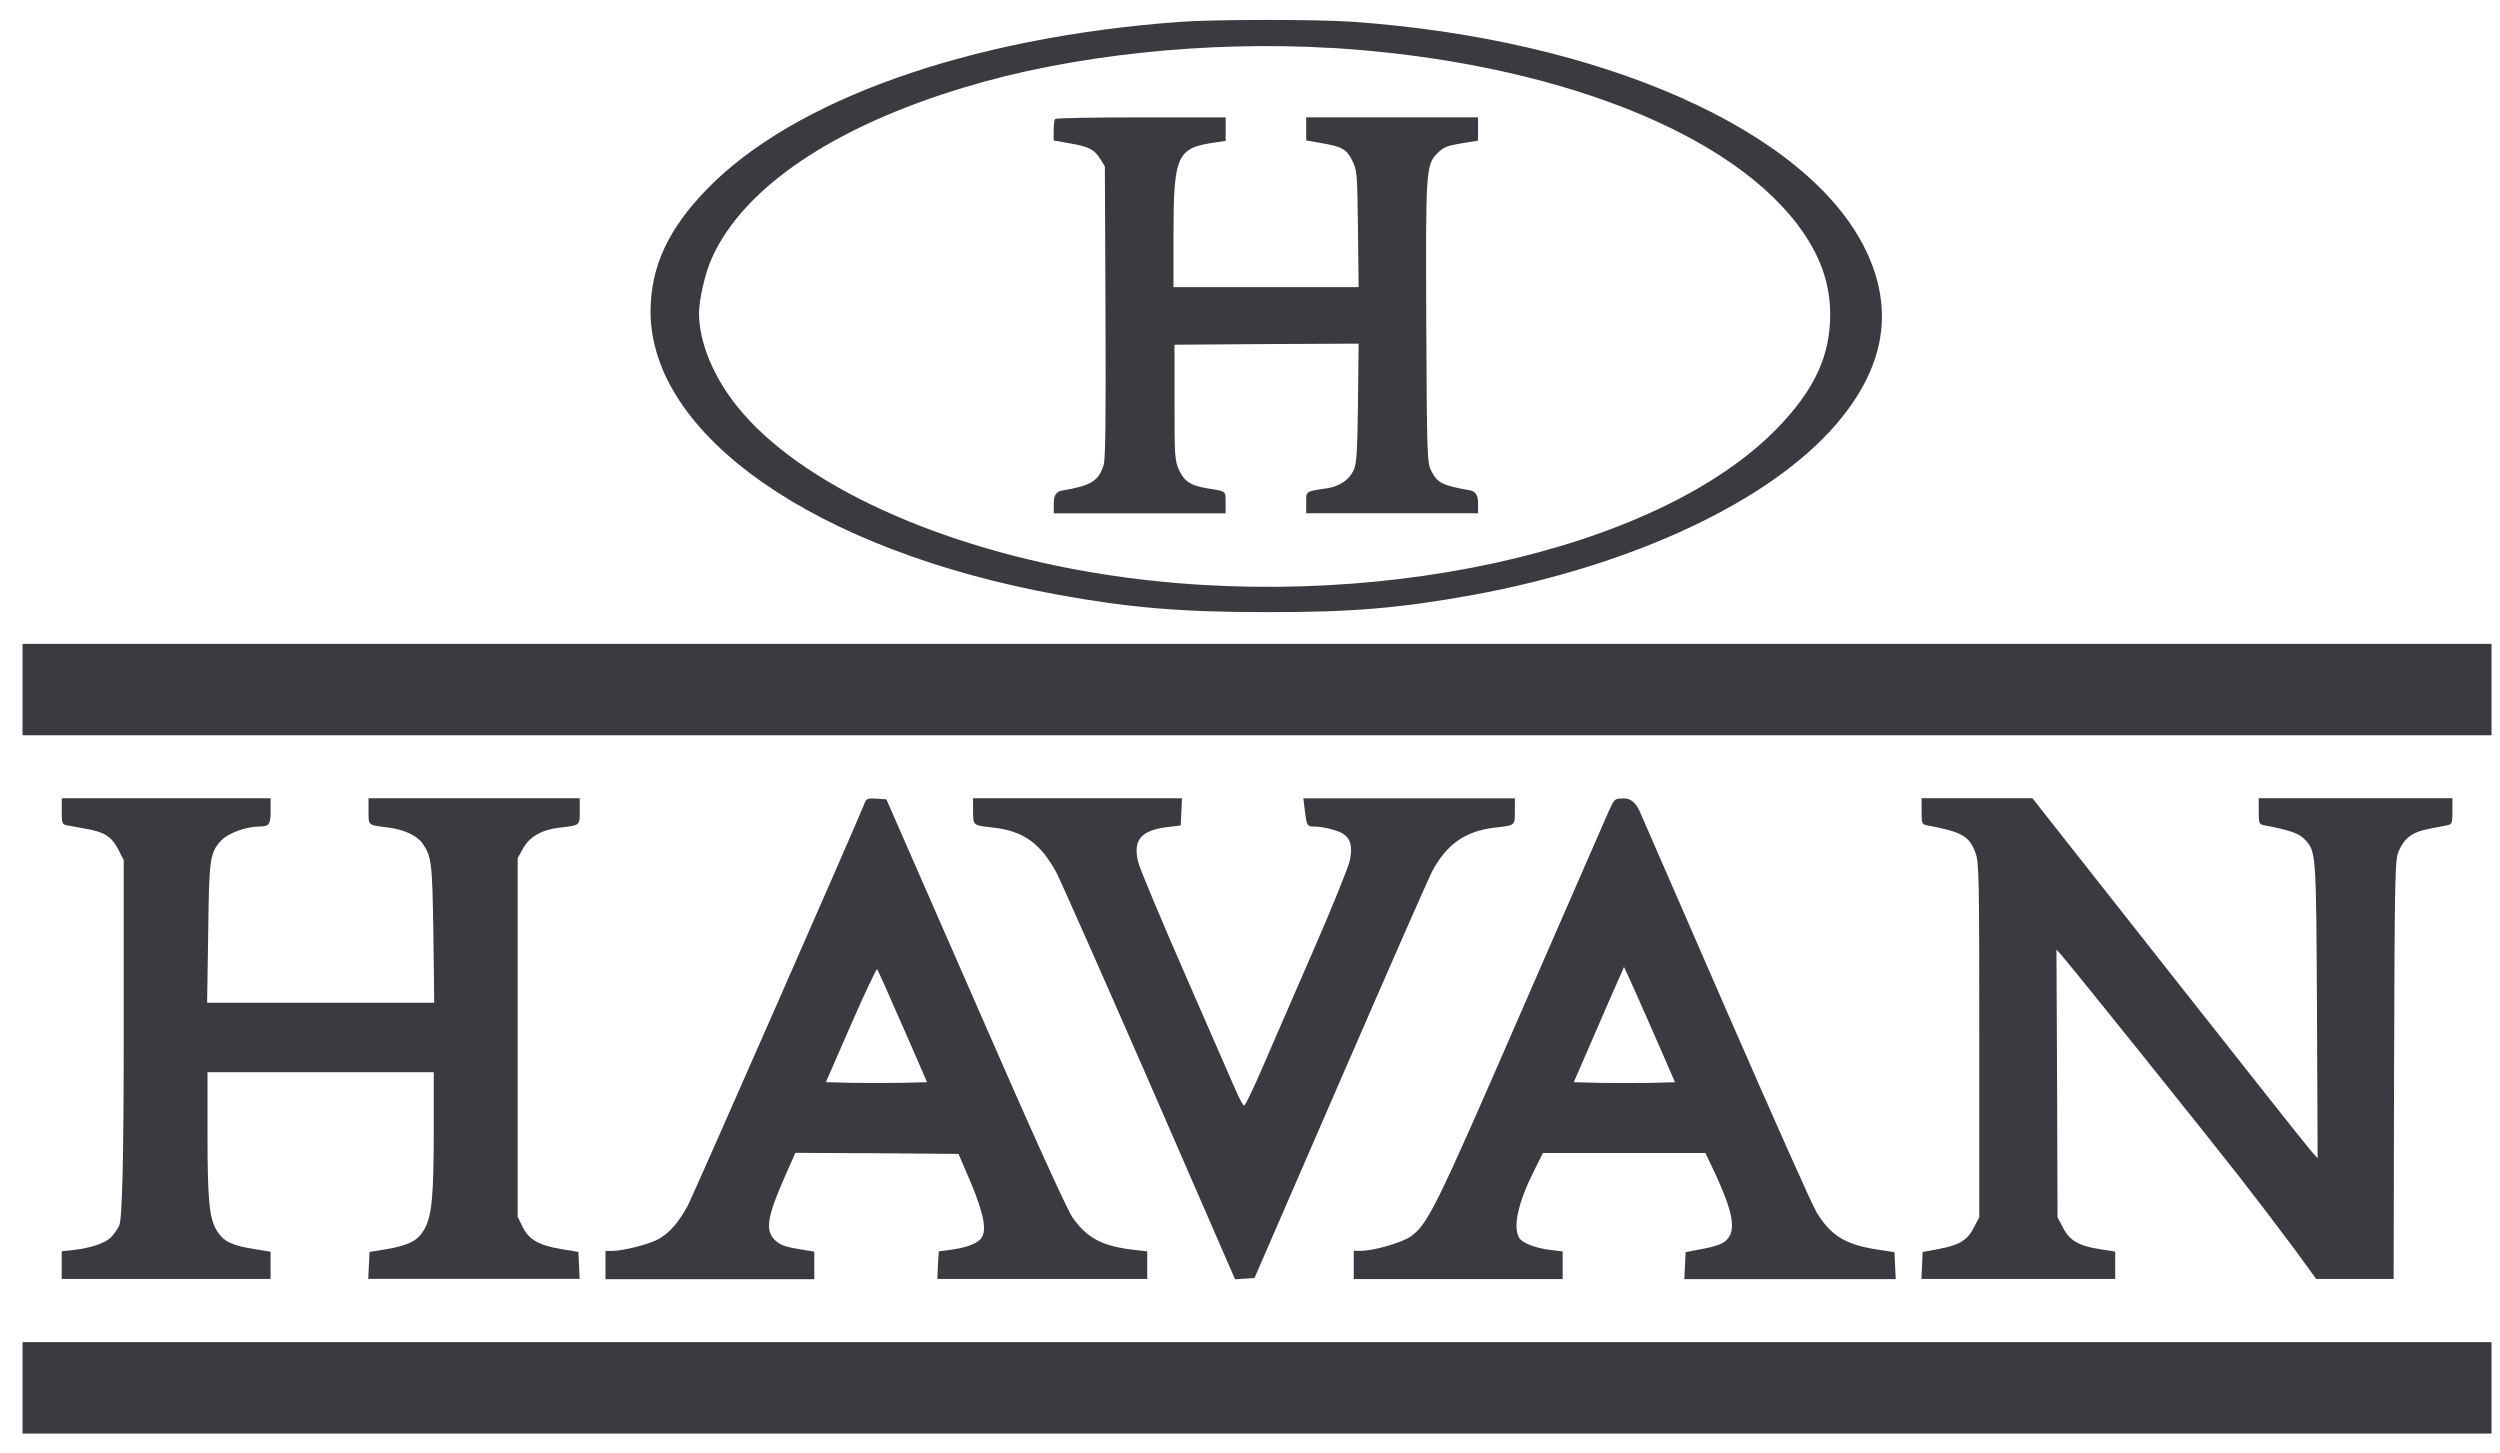 <svg width="86" height="50" viewBox="0 0 86 50" fill="none" xmlns="http://www.w3.org/2000/svg">
<path d="M0.775 47.741V49.314H85.709V46.17H0.775V47.741Z" fill="#3A3A40"/>
<path d="M66.103 27.91C66.103 28.335 66.11 28.359 66.313 28.396C67.495 28.621 67.735 28.755 67.952 29.324C68.079 29.646 68.087 30.101 68.087 35.768V41.873L67.899 42.232C67.674 42.674 67.388 42.838 66.652 42.973L66.14 43.068L66.118 43.532L66.096 43.996H72.763V43.055L72.247 42.973C71.514 42.86 71.199 42.682 70.967 42.232L70.779 41.873L70.764 37.264L70.742 32.661L70.913 32.856C71.289 33.282 76.031 39.195 77.05 40.501C77.648 41.271 78.486 42.372 78.914 42.947L79.676 43.995H82.341L82.356 36.788C82.378 29.956 82.385 29.575 82.521 29.269C82.717 28.82 82.993 28.619 83.547 28.514C83.809 28.462 84.102 28.409 84.197 28.387C84.347 28.357 84.363 28.311 84.363 27.908V27.459H77.7V27.908C77.7 28.333 77.707 28.357 77.91 28.394C78.787 28.56 79.092 28.672 79.287 28.88C79.676 29.306 79.676 29.291 79.704 34.753L79.726 39.842L79.516 39.61C79.403 39.49 77.197 36.702 74.613 33.422L69.915 27.459H66.103V27.91Z" fill="#3A3A40"/>
<path d="M55.364 27.851C55.267 28.068 53.906 31.195 52.333 34.796C49.37 41.61 49.115 42.122 48.517 42.542C48.209 42.752 47.252 43.028 46.819 43.028H46.57V44H53.755V43.05L53.338 42.998C52.823 42.939 52.342 42.75 52.254 42.573C52.036 42.177 52.231 41.337 52.808 40.201L53.077 39.663H58.666L59.011 40.389C59.572 41.6 59.707 42.23 59.467 42.566C59.324 42.776 59.108 42.864 58.464 42.982L57.985 43.074L57.963 43.538L57.941 44.002H65.213L65.191 43.538L65.169 43.074L64.578 42.984C63.469 42.812 62.976 42.505 62.482 41.689C62.34 41.457 60.956 38.352 59.407 34.797C57.858 31.243 56.502 28.131 56.397 27.891C56.267 27.608 56.092 27.466 55.873 27.466C55.543 27.466 55.541 27.475 55.364 27.856V27.851ZM56.854 35.47L57.62 37.228L56.782 37.251C56.318 37.258 55.535 37.258 55.036 37.251L54.138 37.228L54.885 35.507C55.296 34.556 55.687 33.665 55.753 33.523L55.865 33.263L55.97 33.488C56.031 33.606 56.427 34.503 56.854 35.47Z" fill="#3A3A40"/>
<path d="M33.476 27.902C33.476 28.401 33.454 28.389 34.187 28.471C35.204 28.591 35.789 29.009 36.335 30.006C36.476 30.276 37.92 33.531 39.545 37.251L42.486 44.008L42.817 43.986L43.154 43.964L46.095 37.192C47.712 33.464 49.132 30.239 49.246 30.015C49.74 29.057 50.397 28.593 51.401 28.473C52.134 28.39 52.112 28.405 52.112 27.904V27.462H44.836L44.887 27.888C44.955 28.425 44.955 28.433 45.254 28.433C45.469 28.448 45.683 28.488 45.891 28.552C46.414 28.702 46.556 28.978 46.436 29.593C46.392 29.818 45.801 31.276 45.119 32.834C44.438 34.392 43.661 36.194 43.373 36.853C43.088 37.51 42.828 38.043 42.797 38.035C42.767 38.028 42.64 37.81 42.528 37.549C42.416 37.288 41.629 35.492 40.782 33.553C39.935 31.615 39.197 29.855 39.151 29.646C38.97 28.884 39.248 28.565 40.174 28.449L40.616 28.396L40.639 27.924L40.661 27.46H33.473V27.901L33.476 27.902Z" fill="#3A3A40"/>
<path d="M29.744 27.626C29.504 28.247 23.843 41.125 23.666 41.462C23.359 42.032 23.053 42.391 22.67 42.615C22.355 42.794 21.458 43.032 21.045 43.032H20.828V44.004H28.012V43.057L27.436 42.96C26.979 42.884 26.823 42.818 26.65 42.652C26.313 42.315 26.395 41.836 27.023 40.422L27.36 39.658L30.165 39.672L32.972 39.694L33.388 40.66C33.867 41.803 33.965 42.389 33.72 42.636C33.548 42.807 33.182 42.934 32.639 43.002L32.294 43.046L32.265 43.518L32.243 43.996H39.464V43.046L39.075 43.002C37.944 42.882 37.407 42.606 36.904 41.893C36.709 41.624 35.526 39.013 33.552 34.486L30.491 27.497L30.154 27.475C29.854 27.453 29.801 27.475 29.742 27.624L29.744 27.626ZM31.053 35.304L31.891 37.227L31.038 37.249C30.574 37.256 29.791 37.256 29.302 37.249L28.41 37.227L29.27 35.258C29.742 34.177 30.152 33.311 30.174 33.341C30.197 33.37 30.594 34.249 31.051 35.304H31.053Z" fill="#3A3A40"/>
<path d="M2.123 27.91C2.123 28.313 2.138 28.359 2.294 28.389C2.385 28.403 2.676 28.457 2.944 28.508C3.596 28.621 3.836 28.777 4.068 29.219L4.256 29.586V35.73C4.256 39.816 4.204 41.96 4.099 42.164C4.018 42.321 3.915 42.464 3.792 42.59C3.589 42.768 3.103 42.934 2.572 42.993L2.123 43.044V43.995H9.307V43.059L8.755 42.969C7.991 42.849 7.707 42.715 7.482 42.37C7.199 41.943 7.138 41.337 7.138 38.995V36.884H14.921V38.921C14.921 41.196 14.852 41.862 14.584 42.312C14.366 42.685 14.053 42.842 13.274 42.976L12.713 43.065L12.69 43.529L12.668 43.993H19.941L19.919 43.529L19.897 43.065L19.309 42.969C18.538 42.842 18.186 42.636 17.98 42.207L17.808 41.862V29.519L17.996 29.182C18.221 28.779 18.641 28.54 19.254 28.471C19.958 28.389 19.943 28.403 19.943 27.902V27.46H12.678V27.91C12.678 28.409 12.641 28.381 13.388 28.471C13.899 28.54 14.346 28.748 14.527 29.002C14.849 29.466 14.871 29.652 14.908 32.114L14.937 34.494H7.125L7.162 32.114C7.191 29.525 7.221 29.33 7.611 28.912C7.843 28.663 8.471 28.433 8.906 28.433C9.258 28.433 9.309 28.365 9.309 27.902V27.46H2.125V27.904L2.123 27.91Z" fill="#3A3A40"/>
<path d="M0.775 23.72V25.293H85.709V22.149H0.775V23.72Z" fill="#3A3A40"/>
<path d="M36.298 4.094C36.268 4.116 36.246 4.296 36.246 4.49V4.832L36.76 4.924C37.441 5.037 37.636 5.134 37.841 5.455L38.007 5.724L38.029 10.7C38.044 14.273 38.029 15.759 37.97 15.976C37.804 16.545 37.535 16.709 36.533 16.875C36.344 16.904 36.25 17.041 36.25 17.285V17.659H42.161V17.285C42.161 16.882 42.191 16.904 41.526 16.799C40.957 16.702 40.749 16.567 40.568 16.186C40.412 15.842 40.403 15.729 40.403 13.843V11.858L43.569 11.836L46.736 11.821L46.714 13.856C46.692 15.569 46.67 15.945 46.565 16.175C46.416 16.508 46.079 16.729 45.651 16.797C44.896 16.91 44.933 16.888 44.933 17.291V17.657H50.845V17.284C50.845 17.039 50.753 16.901 50.569 16.867C49.618 16.702 49.44 16.613 49.23 16.186C49.093 15.917 49.086 15.641 49.064 11.116C49.042 5.832 49.049 5.668 49.454 5.265C49.657 5.062 49.786 5.011 50.27 4.932L50.845 4.838V4.037H44.933V4.83L45.449 4.922C46.167 5.042 46.325 5.132 46.519 5.528C46.685 5.86 46.69 5.97 46.714 7.871L46.736 9.877H40.368V8.169C40.368 5.326 40.473 5.086 41.812 4.899L42.163 4.847V4.038H39.259C37.659 4.038 36.327 4.061 36.303 4.092L36.298 4.094Z" fill="#3A3A40"/>
<path d="M40.547 0.755C33.34 1.287 27.285 3.434 24.302 6.525C22.977 7.893 22.386 9.184 22.379 10.7C22.372 14.98 28.066 18.939 36.394 20.459C38.856 20.908 40.637 21.057 43.541 21.057C46.49 21.064 48.144 20.923 50.672 20.466C56.173 19.455 60.879 17.248 63.155 14.606C64.849 12.637 65.181 10.641 64.164 8.567C62.151 4.473 55.087 1.346 46.497 0.747C45.236 0.664 41.753 0.664 40.549 0.755H40.547ZM45.783 1.646C53.409 2.11 59.717 4.578 62.052 8.029C62.665 8.935 62.958 9.827 62.958 10.814C62.958 12.236 62.426 13.39 61.17 14.698C57.024 19.002 46.989 21.18 37.926 19.75C32.322 18.867 27.517 16.659 25.37 13.996C24.539 12.963 24.053 11.781 24.046 10.793C24.046 10.307 24.256 9.381 24.495 8.863C25.587 6.447 28.677 4.359 33.175 3.005C36.828 1.896 41.521 1.396 45.786 1.65H45.785L45.783 1.646Z" fill="#3A3A40"/>
</svg>
